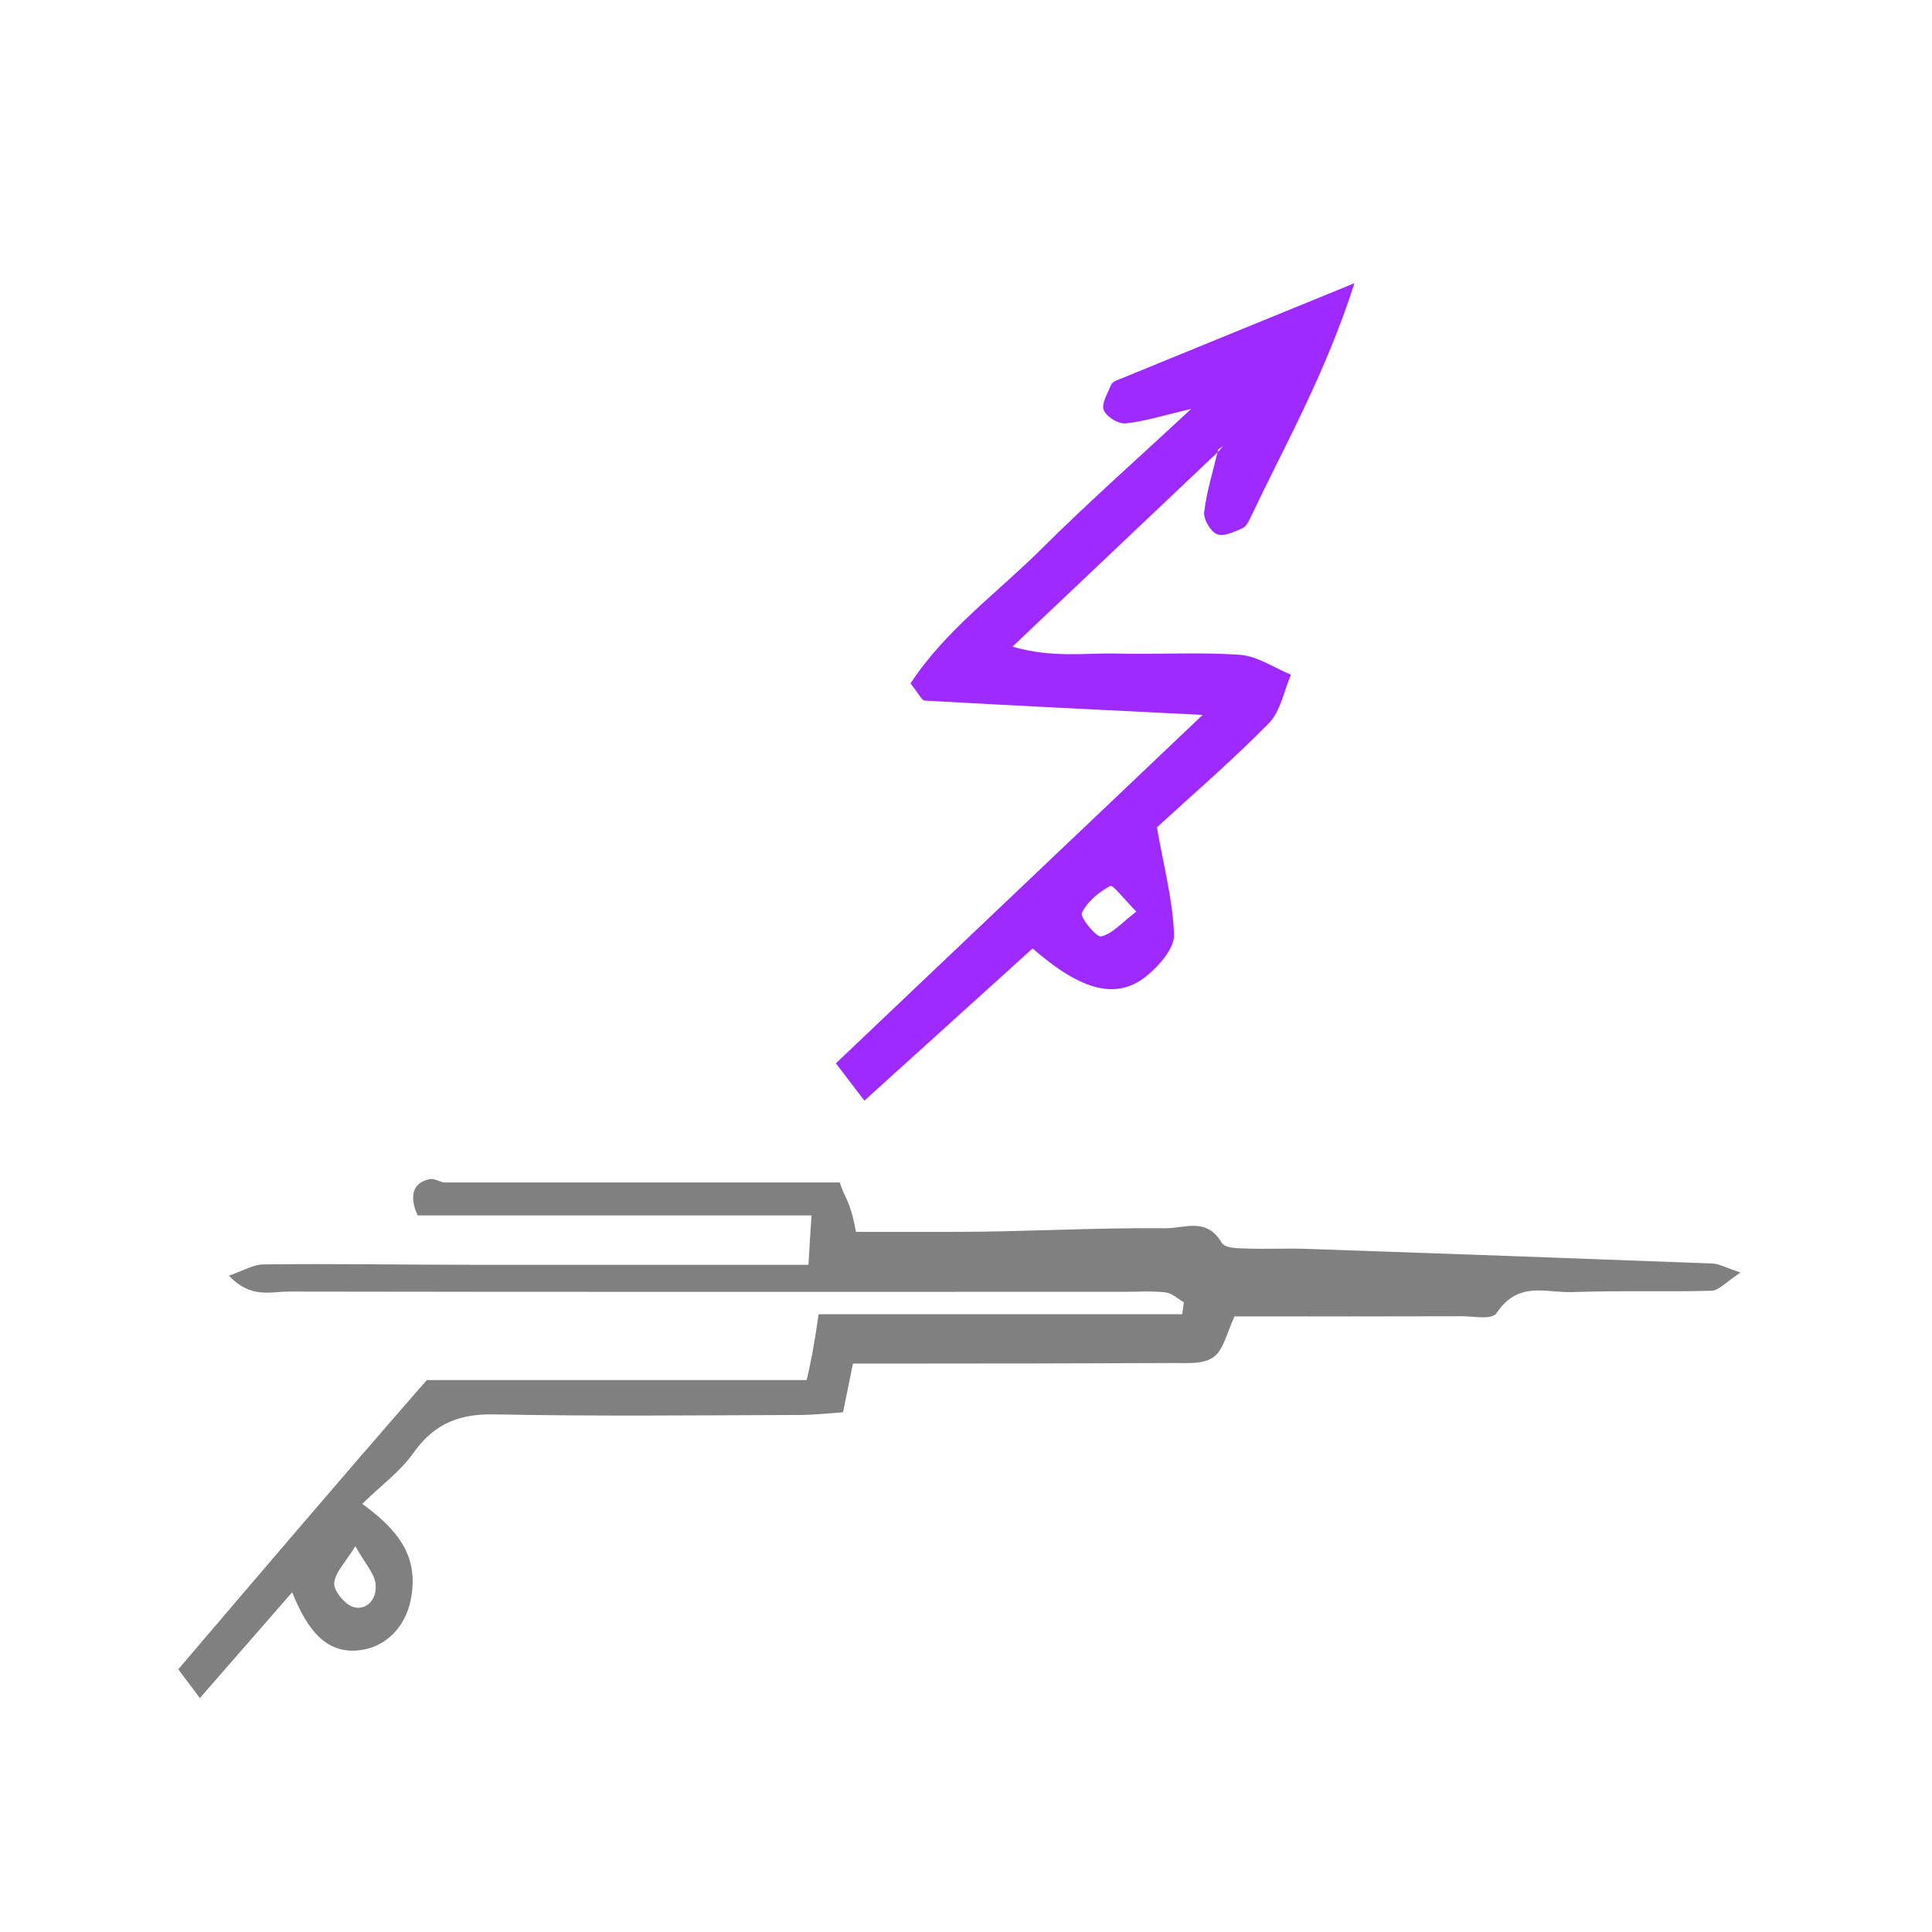 <?xml version="1.0" encoding="UTF-8" standalone="no"?>
<!-- Generator: Adobe Illustrator 16.0.0, SVG Export Plug-In . SVG Version: 6.00 Build 0)  -->

<svg
   xmlns:dc="http://purl.org/dc/elements/1.1/"
   xmlns:cc="http://creativecommons.org/ns#"
   xmlns:rdf="http://www.w3.org/1999/02/22-rdf-syntax-ns#"
   xmlns:svg="http://www.w3.org/2000/svg"
   xmlns="http://www.w3.org/2000/svg"
   xmlns:sodipodi="http://sodipodi.sourceforge.net/DTD/sodipodi-0.dtd"
   xmlns:inkscape="http://www.inkscape.org/namespaces/inkscape"
   version="1.1"
   id="Calque_1"
   x="0px"
   y="0px"
   width="100px"
   height="100px"
   viewBox="0 0 100 100"
   enable-background="new 0 0 100 100"
   xml:space="preserve"
   sodipodi:docname="unideo-37-fiber.svg"
   inkscape:version="0.92.1 r15371"><defs
   id="defs11" /><sodipodi:namedview
   pagecolor="#ffffff"
   bordercolor="#666666"
   borderopacity="1"
   objecttolerance="10"
   gridtolerance="10"
   guidetolerance="10"
   inkscape:pageopacity="0"
   inkscape:pageshadow="2"
   inkscape:window-width="876"
   inkscape:window-height="699"
   id="namedview9"
   showgrid="false"
   inkscape:zoom="2.36"
   inkscape:cx="50"
   inkscape:cy="50"
   inkscape:window-x="806"
   inkscape:window-y="192"
   inkscape:window-maximized="0"
   inkscape:current-layer="g6" />
<g
   id="g6">
	<path
   d="m 88.646,65.4 c -6.99,-0.266 -13.979,-0.517 -20.968,-0.758 -1.068,-0.037 -2.138,0.02 -3.206,-0.02 -0.429,-0.016 -1.062,-0.003 -1.244,-0.308 -0.79,-1.329 -1.908,-0.728 -2.925,-0.739 -3.65,-0.038 -7.302,0.187 -10.952,0.187 -1.682,0 -3.364,0 -5.044,0 -0.321,-1.704 -0.574,-1.704 -0.841,-2.557 -6.895,0 -13.659,0 -20.422,0 -0.267,0 -0.539,-0.226 -0.8,-0.173 -0.995,0.199 -1.012,1.025 -0.627,1.877 6.74,0 13.468,0 20.39,0 -0.065,0.852 -0.109,1.704 -0.16,2.557 -5.886,0 -11.578,0 -17.271,0 -3.652,0 -7.302,-0.065 -10.952,-0.02 -0.502,0.006 -1,0.308 -1.779,0.585 1.158,1.203 2.17,0.818 3.084,0.82 14.424,0.026 28.849,0.013 43.272,0.013 0.713,0 1.43,-0.053 2.135,0.032 0.325,0.038 0.626,0.324 0.938,0.511 -0.032,0.211 -0.065,0.616 -0.097,0.616 -6.272,0 -12.544,0 -18.805,0 -0.244,1.704 -0.418,2.557 -0.618,3.409 -6.789,0 -13.451,0 -19.664,0 -4.462,5.113 -8.626,10.004 -12.86,14.969 0.421,0.585 0.7,0.917 1.113,1.493 1.603,-1.828 3.139,-3.606 4.779,-5.477 0.768,1.886 1.746,3.305 3.669,2.972 1.213,-0.209 2.187,-1.186 2.465,-2.561 0.454,-2.244 -0.618,-3.613 -2.505,-4.989 1.032,-1.006 1.972,-1.681 2.643,-2.63 1.147,-1.62 2.51,-2.036 4.226,-2.001 5.252,0.106 10.506,0.046 15.759,0.031 0.774,-0.003 1.548,-0.089 2.256,-0.141 0.196,-0.96 0.338,-1.668 0.515,-2.52 0.958,0 1.84,0 2.721,0 4.63,0 9.26,-0.007 13.89,-0.028 0.701,-0.003 1.529,0.078 2.069,-0.319 0.506,-0.372 0.708,-1.339 1.07,-2.094 3.946,0 7.86,0.004 11.775,-0.008 0.618,-0.002 1.543,0.209 1.8,-0.178 1.114,-1.676 2.578,-1.023 3.907,-1.072 2.402,-0.089 4.808,-0.002 7.211,-0.071 0.38,-0.011 0.753,-0.458 1.496,-0.943 C 89.298,65.605 88.975,65.413 88.646,65.4 Z M 19.444,82.036 c 0.061,0.816 -0.546,1.369 -1.214,1.125 -0.401,-0.147 -0.97,-0.847 -0.932,-1.222 0.058,-0.568 0.579,-1.067 1.097,-1.909 0.492,0.894 1.006,1.425 1.05,2.006 z"
   id="path2"
   style="clip-rule:evenodd;fill:#808080;fill-opacity:1;fill-rule:evenodd;stroke-width:0.779"
   inkscape:connector-curvature="0" />
	
<path
   inkscape:connector-curvature="0"
   d="m 44.739,56.969 c 3.01,-2.723 5.866,-5.305 8.708,-7.877 2.558,2.228 4.385,2.689 5.95,1.385 0.63,-0.526 1.396,-1.407 1.372,-2.102 -0.06,-1.765 -0.531,-3.516 -0.888,-5.553 1.79,-1.642 3.874,-3.435 5.794,-5.388 0.606,-0.617 0.777,-1.663 1.146,-2.512 -0.876,-0.359 -1.733,-0.961 -2.631,-1.027 -2.112,-0.154 -4.244,-0.01 -6.366,-0.067 -1.628,-0.043 -3.308,0.249 -5.421,-0.356 3.807,-3.608 7.212,-6.835 10.614,-10.058 0.013,-0.05 0.026,-0.101 0.038,-0.151 l 0.243,-0.174 -0.188,0.237 c -0.031,0.029 -0.062,0.059 -0.093,0.088 -0.252,1.028 -0.561,2.048 -0.689,3.09 -0.047,0.369 0.327,1.008 0.666,1.148 0.343,0.143 0.898,-0.131 1.321,-0.313 0.193,-0.084 0.326,-0.371 0.432,-0.592 1.779,-3.75 3.846,-7.38 5.359,-12.089 -4.551,1.859 -8.428,3.441 -12.302,5.029 -0.111,0.045 -0.253,0.122 -0.29,0.22 -0.168,0.436 -0.511,0.956 -0.389,1.307 0.117,0.338 0.748,0.733 1.117,0.7 0.949,-0.084 1.879,-0.391 3.409,-0.747 -2.854,2.656 -5.343,4.854 -7.692,7.193 -2.327,2.318 -5.064,4.29 -6.83,7.017 0.429,0.532 0.574,0.878 0.737,0.887 4.679,0.262 9.36,0.49 14.381,0.74 -6.43,6.108 -12.647,12.015 -18.982,18.033 0.531,0.697 0.947,1.241 1.474,1.932 z m 12.728,-11.112 c 0.138,-0.074 0.735,0.709 1.349,1.327 -0.75,0.571 -1.232,1.146 -1.819,1.286 -0.246,0.059 -1.104,-0.994 -0.999,-1.217 0.276,-0.583 0.88,-1.081 1.469,-1.396 z"
   id="path4"
   style="clip-rule:evenodd;fill:#9e2aff;fill-opacity:1;fill-rule:evenodd" /></g>
</svg>